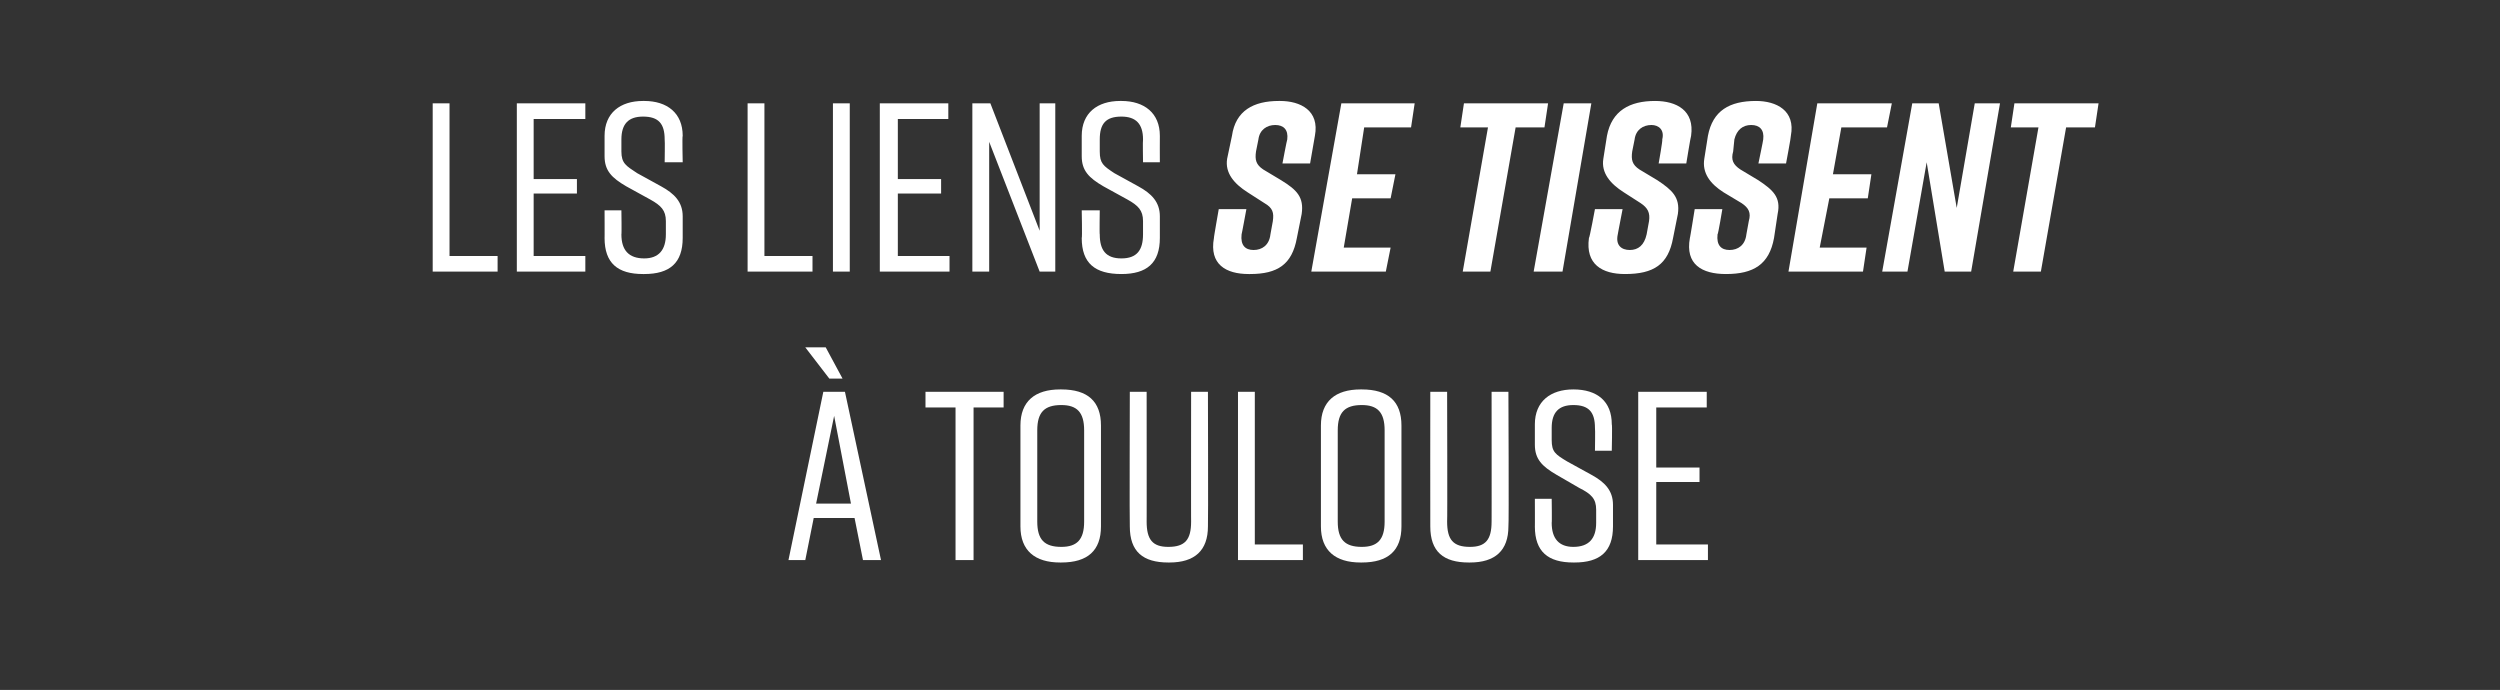 <?xml version="1.0" standalone="no"?><!DOCTYPE svg PUBLIC "-//W3C//DTD SVG 1.1//EN" "http://www.w3.org/Graphics/SVG/1.1/DTD/svg11.dtd"><svg xmlns="http://www.w3.org/2000/svg" version="1.1" width="208px" height="57.4px" viewBox="0 -7 208 57.4" style="top:-7px"><rect x="0" y="-7" width="208" height="57.4" fill="#333333" stroke="none"/><desc>Les liens se tissent Toulouse</desc><defs/><g id="Polygon53136"><path d="m69 24.5l-2-2.6l1.7 0l1.4 2.6l-1.1 0zm2.1 11.6l-3.4 0l-.7 3.5l-1.4 0l2.9-14l1.8 0l3 14l-1.5 0l-.7-3.5zm-.3-1.2l-1.4-7.3l-1.5 7.3l2.9 0zm12.7-8l-2.5 0l0 12.7l-1.5 0l0-12.7l-2.5 0l0-1.3l6.5 0l0 1.3zm4.7-1.5c0 0 .1 0 .1 0c2.2 0 3.3 1 3.3 3c0 0 0 8.4 0 8.4c0 2-1.1 3-3.3 3c0 0-.1 0-.1 0c-2.1 0-3.3-1-3.3-3c0 0 0-8.4 0-8.4c0-2 1.2-3 3.3-3zm.1 13.1c1.3 0 1.9-.6 1.9-2.1c0 0 0-7.6 0-7.6c0-1.5-.6-2.1-1.9-2.1c-1.4 0-2 .6-2 2.1c0 0 0 7.6 0 7.6c0 1.5.6 2.1 2 2.1zm12.2-1.7c0 2-1.1 3-3.2 3c0 0-.1 0-.1 0c-2.1 0-3.2-.9-3.2-3c-.03 0 0-11.2 0-11.2l1.4 0c0 0 .01 10.84 0 10.8c0 1.5.5 2.1 1.8 2.1c1.4 0 1.9-.6 1.9-2.1c-.01.04 0-10.8 0-10.8l1.4 0c0 0 .03 11.2 0 11.2zm7.9 2.8l-5.4 0l0-14l1.4 0l0 12.7l4 0l0 1.3zm4.8-14.2c0 0 .1 0 .1 0c2.2 0 3.3 1 3.3 3c0 0 0 8.4 0 8.4c0 2-1.1 3-3.3 3c0 0-.1 0-.1 0c-2.1 0-3.3-1-3.3-3c0 0 0-8.4 0-8.4c0-2 1.2-3 3.3-3zm.1 13.1c1.3 0 1.9-.6 1.9-2.1c0 0 0-7.6 0-7.6c0-1.5-.6-2.1-1.9-2.1c-1.4 0-2 .6-2 2.1c0 0 0 7.6 0 7.6c0 1.5.6 2.1 2 2.1zm12.2-1.7c0 2-1.1 3-3.2 3c0 0-.1 0-.1 0c-2.1 0-3.2-.9-3.2-3c-.01 0 0-11.2 0-11.2l1.4 0c0 0 .03 10.84 0 10.8c0 1.5.5 2.1 1.9 2.1c1.3 0 1.8-.6 1.8-2.1c.01.04 0-10.8 0-10.8l1.4 0c0 0 .05 11.2 0 11.2zm7.2-6.3c0 0 .03-1.86 0-1.9c0-1.3-.5-1.9-1.8-1.9c-1.2 0-1.8.6-1.8 1.9c0 0 0 1 0 1c0 1 .3 1.2 1.3 1.8c0 0 2 1.1 2 1.1c1.1.6 1.8 1.3 1.8 2.5c0 0 0 1.8 0 1.8c0 2.1-1.1 3-3.2 3c0 0-.1 0-.1 0c-2.1 0-3.2-.9-3.2-3c.01.04 0-2.3 0-2.3l1.4 0c0 0 .03 2.02 0 2c0 1.3.6 2 1.8 2c1.3 0 1.9-.7 1.9-2c0 0 0-1.1 0-1.1c0-.9-.4-1.3-1.4-1.8c0 0-1.9-1.1-1.9-1.1c-1.2-.7-1.8-1.3-1.8-2.5c0 0 0-1.7 0-1.7c0-1.9 1.3-2.9 3.2-2.9c0 0 0 0 0 0c2 0 3.2 1 3.2 2.9c.05.02 0 2.2 0 2.2l-1.4 0zm3.6 9.1l0-14l5.7 0l0 1.3l-4.2 0l0 5l3.6 0l0 1.2l-3.6 0l0 5.2l4.3 0l0 1.3l-5.8 0z" stroke="none" fill="#fff"/></g><g id="Polygon53135"><path d="m41.4 15.6l-5.4 0l0-14l1.4 0l0 12.7l4 0l0 1.3zm1.6 0l0-14l5.7 0l0 1.3l-4.3 0l0 5l3.6 0l0 1.2l-3.6 0l0 5.2l4.3 0l0 1.3l-5.7 0zm12.3-9.1c0 0 .03-1.86 0-1.9c0-1.3-.5-1.9-1.8-1.9c-1.2 0-1.8.6-1.8 1.9c0 0 0 1 0 1c0 1 .4 1.2 1.3 1.8c0 0 2 1.1 2 1.1c1.1.6 1.8 1.3 1.8 2.5c0 0 0 1.8 0 1.8c0 2.1-1.1 3-3.2 3c0 0-.1 0-.1 0c-2.1 0-3.2-.9-3.2-3c.01.04 0-2.3 0-2.3l1.4 0c0 0 .03 2.02 0 2c0 1.3.6 2 1.9 2c1.2 0 1.8-.7 1.8-2c0 0 0-1.1 0-1.1c0-.9-.4-1.3-1.3-1.8c0 0-2-1.1-2-1.1c-1.2-.7-1.8-1.3-1.8-2.5c0 0 0-1.7 0-1.7c0-1.9 1.3-2.9 3.2-2.9c0 0 .1 0 .1 0c1.9 0 3.2 1 3.2 2.9c-.05.02 0 2.2 0 2.2l-1.5 0zm12.3 9.1l-5.4 0l0-14l1.4 0l0 12.7l4 0l0 1.3zm1.7 0l0-14l1.4 0l0 14l-1.4 0zm3.9 0l0-14l5.7 0l0 1.3l-4.2 0l0 5l3.6 0l0 1.2l-3.6 0l0 5.2l4.3 0l0 1.3l-5.8 0zm7.7 0l0-14l1.5 0l4.1 10.6l0-10.6l1.3 0l0 14l-1.3 0l-4.2-10.8l0 10.8l-1.4 0zm14.2-9.1c0 0-.03-1.86 0-1.9c0-1.3-.6-1.9-1.8-1.9c-1.3 0-1.8.6-1.8 1.9c0 0 0 1 0 1c0 1 .3 1.2 1.2 1.8c0 0 2 1.1 2 1.1c1.1.6 1.8 1.3 1.8 2.5c0 0 0 1.8 0 1.8c0 2.1-1.1 3-3.2 3c0 0 0 0 0 0c-2.2 0-3.3-.9-3.3-3c.05.04 0-2.3 0-2.3l1.5 0c0 0-.03 2.02 0 2c0 1.3.5 2 1.8 2c1.3 0 1.8-.7 1.8-2c0 0 0-1.1 0-1.1c0-.9-.4-1.3-1.3-1.8c0 0-2-1.1-2-1.1c-1.2-.7-1.8-1.3-1.8-2.5c0 0 0-1.7 0-1.7c0-1.9 1.3-2.9 3.2-2.9c0 0 .1 0 .1 0c1.9 0 3.2 1 3.2 2.9c-.01.02 0 2.2 0 2.2l-1.4 0zm11.6.1c0 0 .37-1.96.4-2c.1-.8-.3-1.2-1-1.2c-.7 0-1.3.4-1.4 1.2c0 0-.2 1-.2 1c-.1.7 0 1.1.6 1.5c0 0 1.5.9 1.5.9c1.3.8 1.9 1.4 1.7 2.8c0 0-.4 2-.4 2c-.4 2.2-1.6 3-3.9 3c0 0-.1 0-.1 0c-1.9 0-3.3-.8-2.9-3c-.03.04.4-2.4.4-2.4l2.3 0c0 0-.39 2.12-.4 2.1c-.1.9.3 1.3 1 1.3c.7 0 1.3-.4 1.4-1.3c0 0 .2-1.1.2-1.1c.1-.7 0-1.1-.7-1.5c0 0-1.4-.9-1.4-.9c-1.1-.7-1.9-1.6-1.7-2.8c0 0 .4-1.9.4-1.9c.3-2.1 1.8-2.9 3.9-2.9c0 0 .1 0 .1 0c1.7 0 3.3.8 2.9 2.9c-.01.02-.4 2.3-.4 2.3l-2.3 0zm2.4 9l2.5-14l6.1 0l-.3 2l-3.9 0l-.6 3.9l3.2 0l-.4 2l-3.2 0l-.7 4.1l3.9 0l-.4 2l-6.2 0zm19.4-12l-2.4 0l-2.1 12l-2.3 0l2.1-12l-2.3 0l.3-2l7 0l-.3 2zm-.9 12l2.5-14l2.3 0l-2.4 14l-2.4 0zm10.4-9c0 0 .35-1.96.3-2c.2-.8-.3-1.2-.9-1.2c-.7 0-1.3.4-1.4 1.2c0 0-.2 1-.2 1c-.1.7 0 1.1.6 1.5c0 0 1.5.9 1.5.9c1.2.8 1.9 1.4 1.7 2.8c0 0-.4 2-.4 2c-.4 2.2-1.6 3-4 3c0 0 0 0 0 0c-1.9 0-3.3-.8-3-3c.05.04.5-2.4.5-2.4l2.3 0c0 0-.41 2.12-.4 2.1c-.2.9.3 1.3 1 1.3c.7 0 1.2-.4 1.4-1.3c0 0 .2-1.1.2-1.1c.1-.7-.1-1.1-.7-1.5c0 0-1.4-.9-1.4-.9c-1.1-.7-1.9-1.6-1.7-2.8c0 0 .3-1.9.3-1.9c.4-2.1 1.9-2.9 4-2.9c0 0 0 0 0 0c1.8 0 3.3.8 3 2.9c-.03.02-.4 2.3-.4 2.3l-2.3 0zm8.3 0c0 0 .41-1.96.4-2c.1-.8-.3-1.2-1-1.2c-.7 0-1.2.4-1.4 1.2c0 0-.1 1-.1 1c-.2.7 0 1.1.6 1.5c0 0 1.5.9 1.5.9c1.2.8 1.9 1.4 1.6 2.8c0 0-.3 2-.3 2c-.4 2.2-1.7 3-4 3c0 0 0 0 0 0c-2 0-3.4-.8-3-3c.01.04.4-2.4.4-2.4l2.3 0c0 0-.35 2.12-.4 2.1c-.1.9.3 1.3 1 1.3c.7 0 1.3-.4 1.4-1.3c0 0 .2-1.1.2-1.1c.2-.7 0-1.1-.6-1.5c0 0-1.5-.9-1.5-.9c-1.1-.7-1.8-1.6-1.6-2.8c0 0 .3-1.9.3-1.9c.4-2.1 1.8-2.9 4-2.9c0 0 0 0 0 0c1.7 0 3.3.8 2.9 2.9c.03.02-.4 2.3-.4 2.3l-2.3 0zm2.5 9l2.4-14l6.2 0l-.4 2l-3.8 0l-.7 3.9l3.2 0l-.3 2l-3.2 0l-.8 4.1l3.9 0l-.3 2l-6.2 0zm7.8 0l2.5-14l2.2 0l1.5 8.7l1.5-8.7l2.1 0l-2.4 14l-2.2 0l-1.5-9.1l-1.6 9.1l-2.1 0zm17.7-12l-2.4 0l-2.1 12l-2.3 0l2.1-12l-2.3 0l.3-2l7 0l-.3 2z" stroke="none" fill="#fff"/></g></svg>
